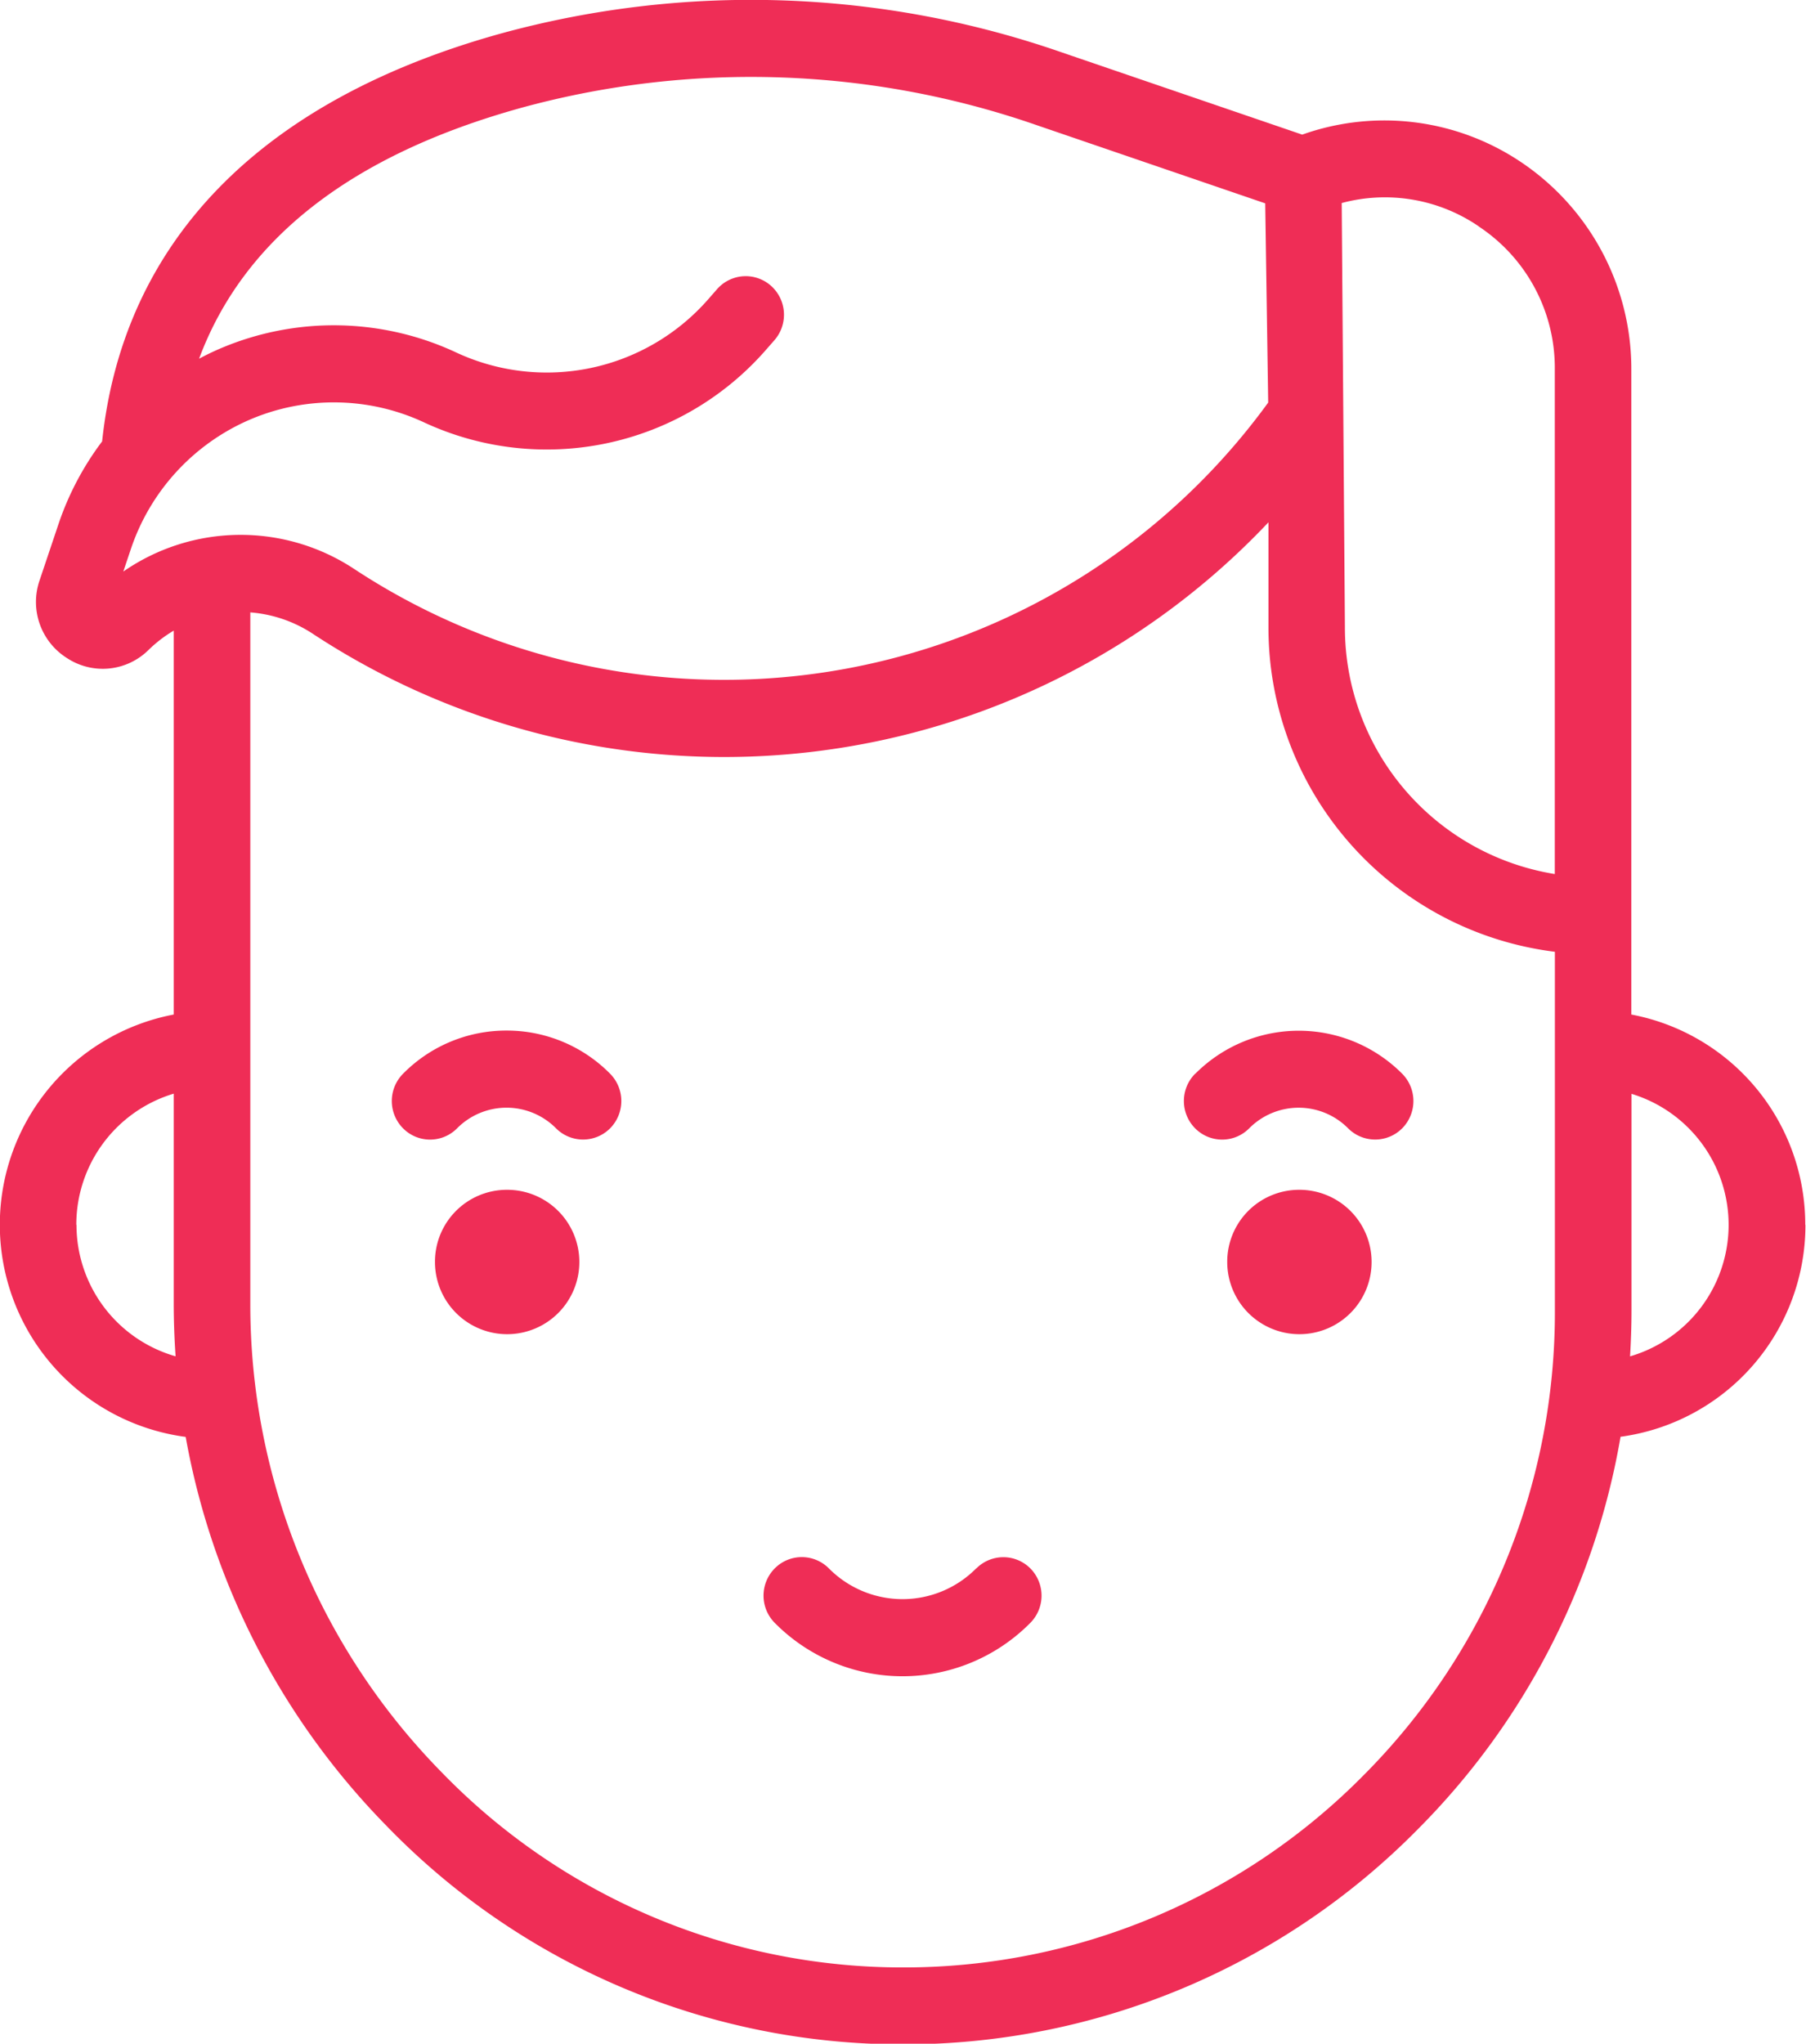 
<svg xmlns="http://www.w3.org/2000/svg" width="40.656" height="46" viewBox="0 0 40.656 46">
  <defs>
    <style>
      .cls-1 {
        fill: #ef2d56;
        fill-rule: evenodd;
      }
    </style>
  </defs>
  <path id="Forma_1" data-name="Forma 1" class="cls-1" d="M950.873,795.53a1.625,1.625,0,1,1-1.612,1.625A1.619,1.619,0,0,1,950.873,795.53Zm17.835,0a1.625,1.625,0,1,1-1.612,1.625A1.619,1.619,0,0,1,968.708,795.53Zm-17.835-3.584a3.261,3.261,0,0,0-2.331.972,0.872,0.872,0,0,0,0,1.228,0.855,0.855,0,0,0,1.217,0,1.568,1.568,0,0,1,2.227,0,0.859,0.859,0,0,0,1.218,0,0.874,0.874,0,0,0,0-1.228A3.265,3.265,0,0,0,950.873,791.946Zm15.5,0.972a0.872,0.872,0,0,0,0,1.228,0.856,0.856,0,0,0,1.218,0,1.568,1.568,0,0,1,2.226,0,0.859,0.859,0,0,0,1.218,0,0.874,0.874,0,0,0,0-1.228A3.285,3.285,0,0,0,966.377,792.918Zm-4.928,11.133a2.333,2.333,0,0,1-3.317,0,0.858,0.858,0,0,0-1.218,0,0.871,0.871,0,0,0,0,1.227,4.045,4.045,0,0,0,5.753,0,0.871,0.871,0,0,0,0-1.227A0.858,0.858,0,0,0,961.449,804.051Zm18.663-7.733a4.809,4.809,0,0,0-3.915-4.733V777.068a5.609,5.609,0,0,0-2.487-4.672,5.518,5.518,0,0,0-4.922-.616l-5.407-1.849a21.3,21.3,0,0,0-12.648-.422c-5.392,1.5-8.484,4.67-8.961,9.176a6.574,6.574,0,0,0-.986,1.872l-0.42,1.251a1.491,1.491,0,0,0,.618,1.756,1.464,1.464,0,0,0,1.839-.191,3.005,3.005,0,0,1,.561-0.429v8.641a4.817,4.817,0,0,0,.269,9.507,16.7,16.7,0,0,0,4.522,8.755,16.145,16.145,0,0,0,11.615,4.918h0a16.237,16.237,0,0,0,11.6-4.842,16.448,16.448,0,0,0,4.564-8.834A4.808,4.808,0,0,0,980.112,796.318Zm-7.355-22.474a3.815,3.815,0,0,1,1.717,3.224v11.355a5.623,5.623,0,0,1-4.725-5.562l-0.072-9.541A3.744,3.744,0,0,1,972.757,773.844Zm-30.507,7.767,0.168-.5a4.851,4.851,0,0,1,2.671-2.912,4.8,4.8,0,0,1,3.936.061,6.551,6.551,0,0,0,7.667-1.608l0.213-.243a0.872,0.872,0,0,0-.074-1.225,0.857,0.857,0,0,0-1.216.075l-0.213.243a4.829,4.829,0,0,1-5.65,1.186,6.51,6.51,0,0,0-5.341-.085q-0.232.1-.456,0.221c1-2.689,3.424-4.583,7.237-5.643a19.593,19.593,0,0,1,11.636.392l5.127,1.754,0.067,4.484a15.14,15.14,0,0,1-20.567,3.751A4.638,4.638,0,0,0,942.25,781.611Zm-1.059,14.707a3.079,3.079,0,0,1,2.193-2.952v4.7q0,0.611.042,1.212A3.077,3.077,0,0,1,941.191,796.318ZM970.173,808.7a14.539,14.539,0,0,1-10.381,4.333h0a14.441,14.441,0,0,1-10.388-4.4,15.014,15.014,0,0,1-4.3-10.56V782.534a2.971,2.971,0,0,1,1.408.482,16.849,16.849,0,0,0,21.512-2.51v2.355a7.354,7.354,0,0,0,6.448,7.312v8.061A14.756,14.756,0,0,1,970.173,808.7Zm5.991-9.417c0.021-.347.033-0.7,0.033-1.045v-4.868A3.083,3.083,0,0,1,976.164,799.279Z" transform="translate(-939.469 -768.75)"/>
</svg>
